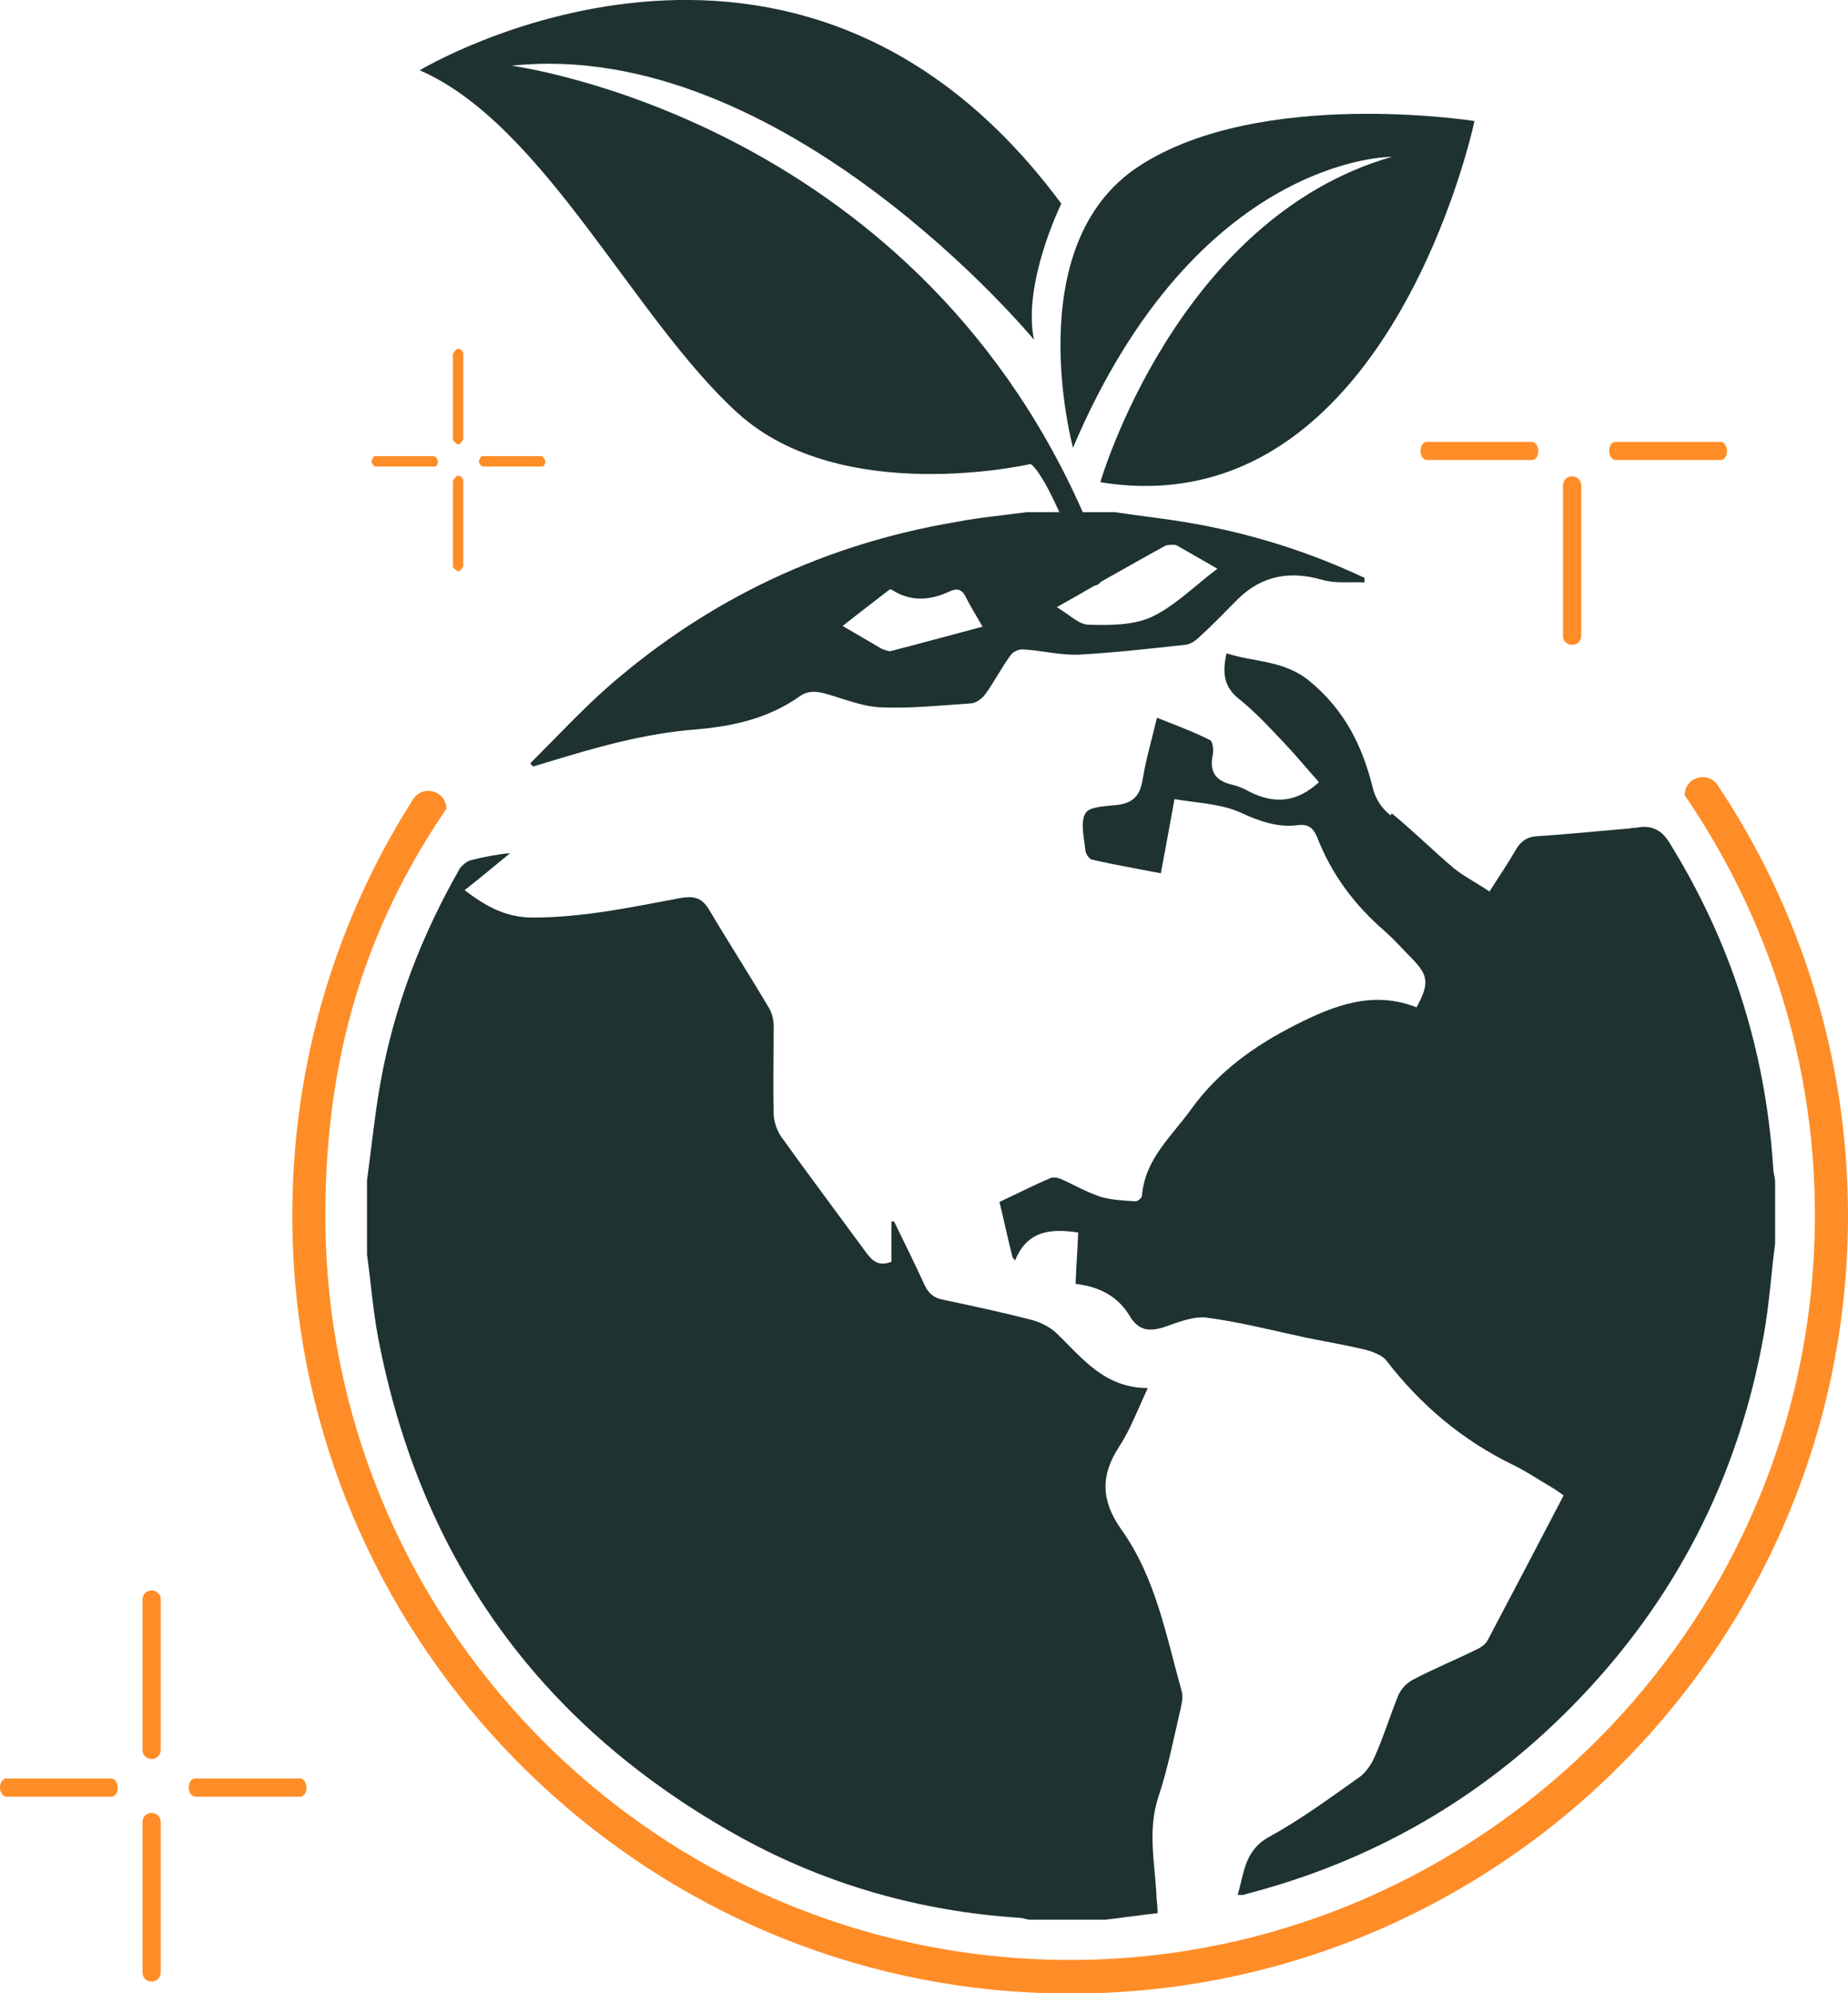 <svg xmlns="http://www.w3.org/2000/svg" id="Layer_1" data-name="Layer 1" viewBox="0 0 28.4 30.63"><defs><style> .cls-1 { fill: #1e3231; } .cls-2 { fill: #ff8d27; } </style></defs><path class="cls-1" d="M18.15,26.22c.02-.07.03-.16.01-.23-.24-.86-.4-1.75-.93-2.49-.31-.44-.32-.83-.03-1.27.17-.26.28-.56.44-.9-.66,0-1-.45-1.39-.83-.1-.1-.24-.17-.37-.21-.46-.12-.93-.22-1.4-.32-.14-.03-.21-.1-.27-.22-.15-.33-.31-.65-.47-.98-.01,0-.03,0-.04,0v.62c-.19.07-.28,0-.38-.13-.44-.6-.89-1.2-1.32-1.8-.06-.09-.1-.21-.11-.32-.01-.46,0-.91,0-1.37,0-.11-.03-.22-.09-.31-.29-.49-.6-.97-.89-1.46-.11-.19-.22-.24-.45-.2-.75.14-1.5.3-2.27.3-.43,0-.73-.18-1.05-.42.24-.19.47-.38.7-.57-.21.02-.41.06-.61.11-.06.02-.12.07-.16.12-.59,1.03-1.01,2.12-1.22,3.28-.09.5-.14,1.01-.21,1.52v1.14c.06.42.09.85.17,1.27.66,3.45,2.53,6.01,5.6,7.7,1.32.72,2.74,1.12,4.24,1.22.05,0,.11.02.16.03h1.18c.26-.03.52-.07.8-.1,0-.11-.02-.22-.02-.32-.03-.49-.13-.97.03-1.46.15-.45.24-.92.35-1.39Z"></path><path class="cls-1" d="M21.37,12.53c-.15-.12-.24-.27-.28-.45-.16-.63-.43-1.17-.96-1.61-.4-.33-.85-.29-1.28-.43-.07.3-.04.52.19.7.25.2.46.43.68.66.19.2.37.42.55.62-.34.31-.68.34-1.06.15-.09-.05-.18-.09-.27-.11-.26-.06-.36-.2-.3-.47.01-.07,0-.2-.05-.22-.26-.13-.53-.23-.81-.34-.08.34-.17.64-.22.95-.04.25-.15.36-.39.39-.17.02-.43.02-.49.13-.08.14-.02.37,0,.56,0,.06.06.14.1.15.35.08.7.14,1.06.21.07-.38.14-.75.21-1.14.35.06.7.07,1,.2.3.14.58.24.9.2.15-.02.23.04.29.18.22.57.57,1.04,1.03,1.44.15.13.29.29.43.43.25.26.27.38.07.75-.66-.26-1.25-.04-1.86.27-.63.32-1.18.71-1.6,1.29-.3.42-.71.76-.76,1.33,0,.04-.07.1-.11.09-.18-.01-.36-.02-.53-.07-.21-.07-.4-.18-.6-.27-.05-.02-.13-.04-.18-.01-.26.11-.51.24-.77.36.07.29.13.57.2.85l.04.05c.19-.47.56-.49.97-.43-.01.26-.03.51-.04.79.36.04.65.19.83.49.14.24.32.25.57.16.2-.07.43-.16.63-.13.51.07,1.02.2,1.53.31.3.06.59.11.89.18.11.03.25.08.32.16.53.69,1.17,1.23,1.95,1.61.21.1.41.24.62.36.05.03.1.07.16.11-.39.75-.78,1.49-1.17,2.23-.03.06-.11.11-.17.14-.33.16-.67.3-.99.47-.09.05-.17.14-.21.23-.13.32-.23.65-.37.96-.05.11-.13.23-.23.3-.45.32-.9.65-1.39.92-.38.21-.38.56-.48.89.04,0,.06,0,.07,0,.03,0,.05-.01.08-.02,1.92-.5,3.59-1.46,4.98-2.87,1.58-1.6,2.57-3.52,2.96-5.74.08-.45.11-.92.17-1.38v-.97c-.01-.07-.03-.14-.03-.21-.12-1.8-.65-3.46-1.6-4.99q-.18-.29-.5-.22s-.07,0-.1.01c-.48.04-.95.09-1.43.12-.15.01-.24.07-.32.2-.12.21-.25.4-.41.65-.19-.13-.39-.23-.55-.36-.32-.27-.62-.57-.95-.84Z"></path><path class="cls-1" d="M16.49,6.88c1.91-4.5,4.9-4.47,4.9-4.47-3.31.95-4.48,5-4.48,5,4.43.72,5.75-5.55,5.75-5.55,0,0-3.29-.52-5.15.69-1.87,1.21-1.02,4.33-1.02,4.33Z"></path><path class="cls-1" d="M11.34,6.35c1.6,1.45,4.5.78,4.5.78.13.1.29.41.44.74h-.5c-.36.05-.72.08-1.08.15-2.02.34-3.8,1.18-5.34,2.52-.42.37-.81.79-1.21,1.19.01.02.03.03.04.05.07-.02.13-.04.2-.06.75-.23,1.51-.45,2.3-.51.58-.05,1.12-.17,1.6-.51.13-.09.25-.08.4-.04.28.08.57.2.85.21.45.02.91-.03,1.37-.06.08,0,.18-.07.23-.14.14-.19.25-.41.39-.6.04-.06.14-.1.21-.09.28.02.56.09.84.08.54-.03,1.08-.09,1.62-.15.08,0,.17-.06.23-.12.21-.19.4-.39.6-.59.37-.36.8-.43,1.29-.29.2.06.43.03.65.04,0-.02,0-.05,0-.07-.85-.4-1.74-.68-2.66-.84-.39-.07-.79-.11-1.18-.17h-.49C13.96,1.8,7.86,1.01,7.86,1.01c4.18-.45,8.03,4.21,8.03,4.21-.18-.87.42-2.09.42-2.09C12.22-2.4,6.45,1.08,6.45,1.08c1.91.83,3.29,3.82,4.89,5.27ZM13.68,10.01s-.09-.02-.13-.04c-.19-.11-.39-.23-.6-.35.25-.2.49-.38.72-.56,0,0,.02,0,.03,0,.29.19.59.17.89.03.13-.06.2-.03.26.1.07.14.16.28.25.44-.49.13-.96.26-1.43.38ZM17.93,8.38s.11-.02.15,0c.2.11.4.23.63.36-.35.26-.65.57-1.01.74-.28.13-.65.13-.97.12-.15,0-.3-.16-.49-.27.2-.11.39-.22.58-.33.04,0,.07-.03.1-.06.34-.19.67-.38,1-.56Z"></path><path class="cls-2" d="M26.4,12.07c-.15-.23-.51-.13-.51.15h0c1.41,2.06,2.17,4.59,1.97,7.31-.42,5.76-5.18,10.35-10.96,10.58-6.52.25-11.9-4.97-11.9-11.43,0-2.4.6-4.41,1.86-6.25,0-.28-.36-.38-.51-.15-1.29,2.02-1.98,4.46-1.84,7.06.32,5.95,5.08,10.81,11.02,11.26,7,.53,12.87-5.02,12.87-11.92,0-2.44-.74-4.72-2-6.61Z"></path><path class="cls-2" d="M2.33,27.03c-.08,0-.14-.06-.14-.14v-2.31c0-.08.06-.14.14-.14s.14.06.14.14v2.31c0,.08-.06.14-.14.14Z"></path><path class="cls-2" d="M2.33,30.45c-.08,0-.14-.06-.14-.14v-2.31c0-.08.06-.14.14-.14s.14.06.14.14v2.31c0,.08-.06.14-.14.14Z"></path><path class="cls-2" d="M0,27.47c0-.08.04-.14.1-.14h1.61c.05,0,.1.06.1.14s-.04.14-.1.14H.1c-.05,0-.1-.06-.1-.14Z"></path><path class="cls-2" d="M2.9,27.47c0-.08.04-.14.1-.14h1.61c.05,0,.1.06.1.14s-.04.14-.1.14h-1.61c-.05,0-.1-.06-.1-.14Z"></path><path class="cls-2" d="M24.16,9.91c-.08,0-.14-.06-.14-.14v-2.31c0-.08.06-.14.14-.14s.14.06.14.14v2.31c0,.08-.06.14-.14.14Z"></path><path class="cls-2" d="M21.83,6.93c0-.08.04-.14.1-.14h1.61c.05,0,.1.06.1.14s-.04.14-.1.14h-1.61c-.05,0-.1-.06-.1-.14Z"></path><path class="cls-2" d="M24.73,6.93c0-.08.04-.14.1-.14h1.61c.05,0,.1.06.1.14s-.04.14-.1.14h-1.61c-.05,0-.1-.06-.1-.14Z"></path><path class="cls-2" d="M7.04,6.83s-.08-.04-.08-.08v-1.31s.04-.08.08-.08.08.04.08.08v1.31s-.04.08-.08.08Z"></path><path class="cls-2" d="M7.04,8.78s-.08-.04-.08-.08v-1.31s.04-.08.08-.08.08.04.08.08v1.31s-.04.08-.08.08Z"></path><path class="cls-2" d="M5.71,7.09s.02-.08.05-.08h.92s.05.04.05.08-.02.08-.05.08h-.92s-.05-.04-.05-.08Z"></path><path class="cls-2" d="M7.36,7.09s.02-.08.05-.08h.92s.05.04.05.08-.02.08-.05.08h-.92s-.05-.04-.05-.08Z"></path></svg>